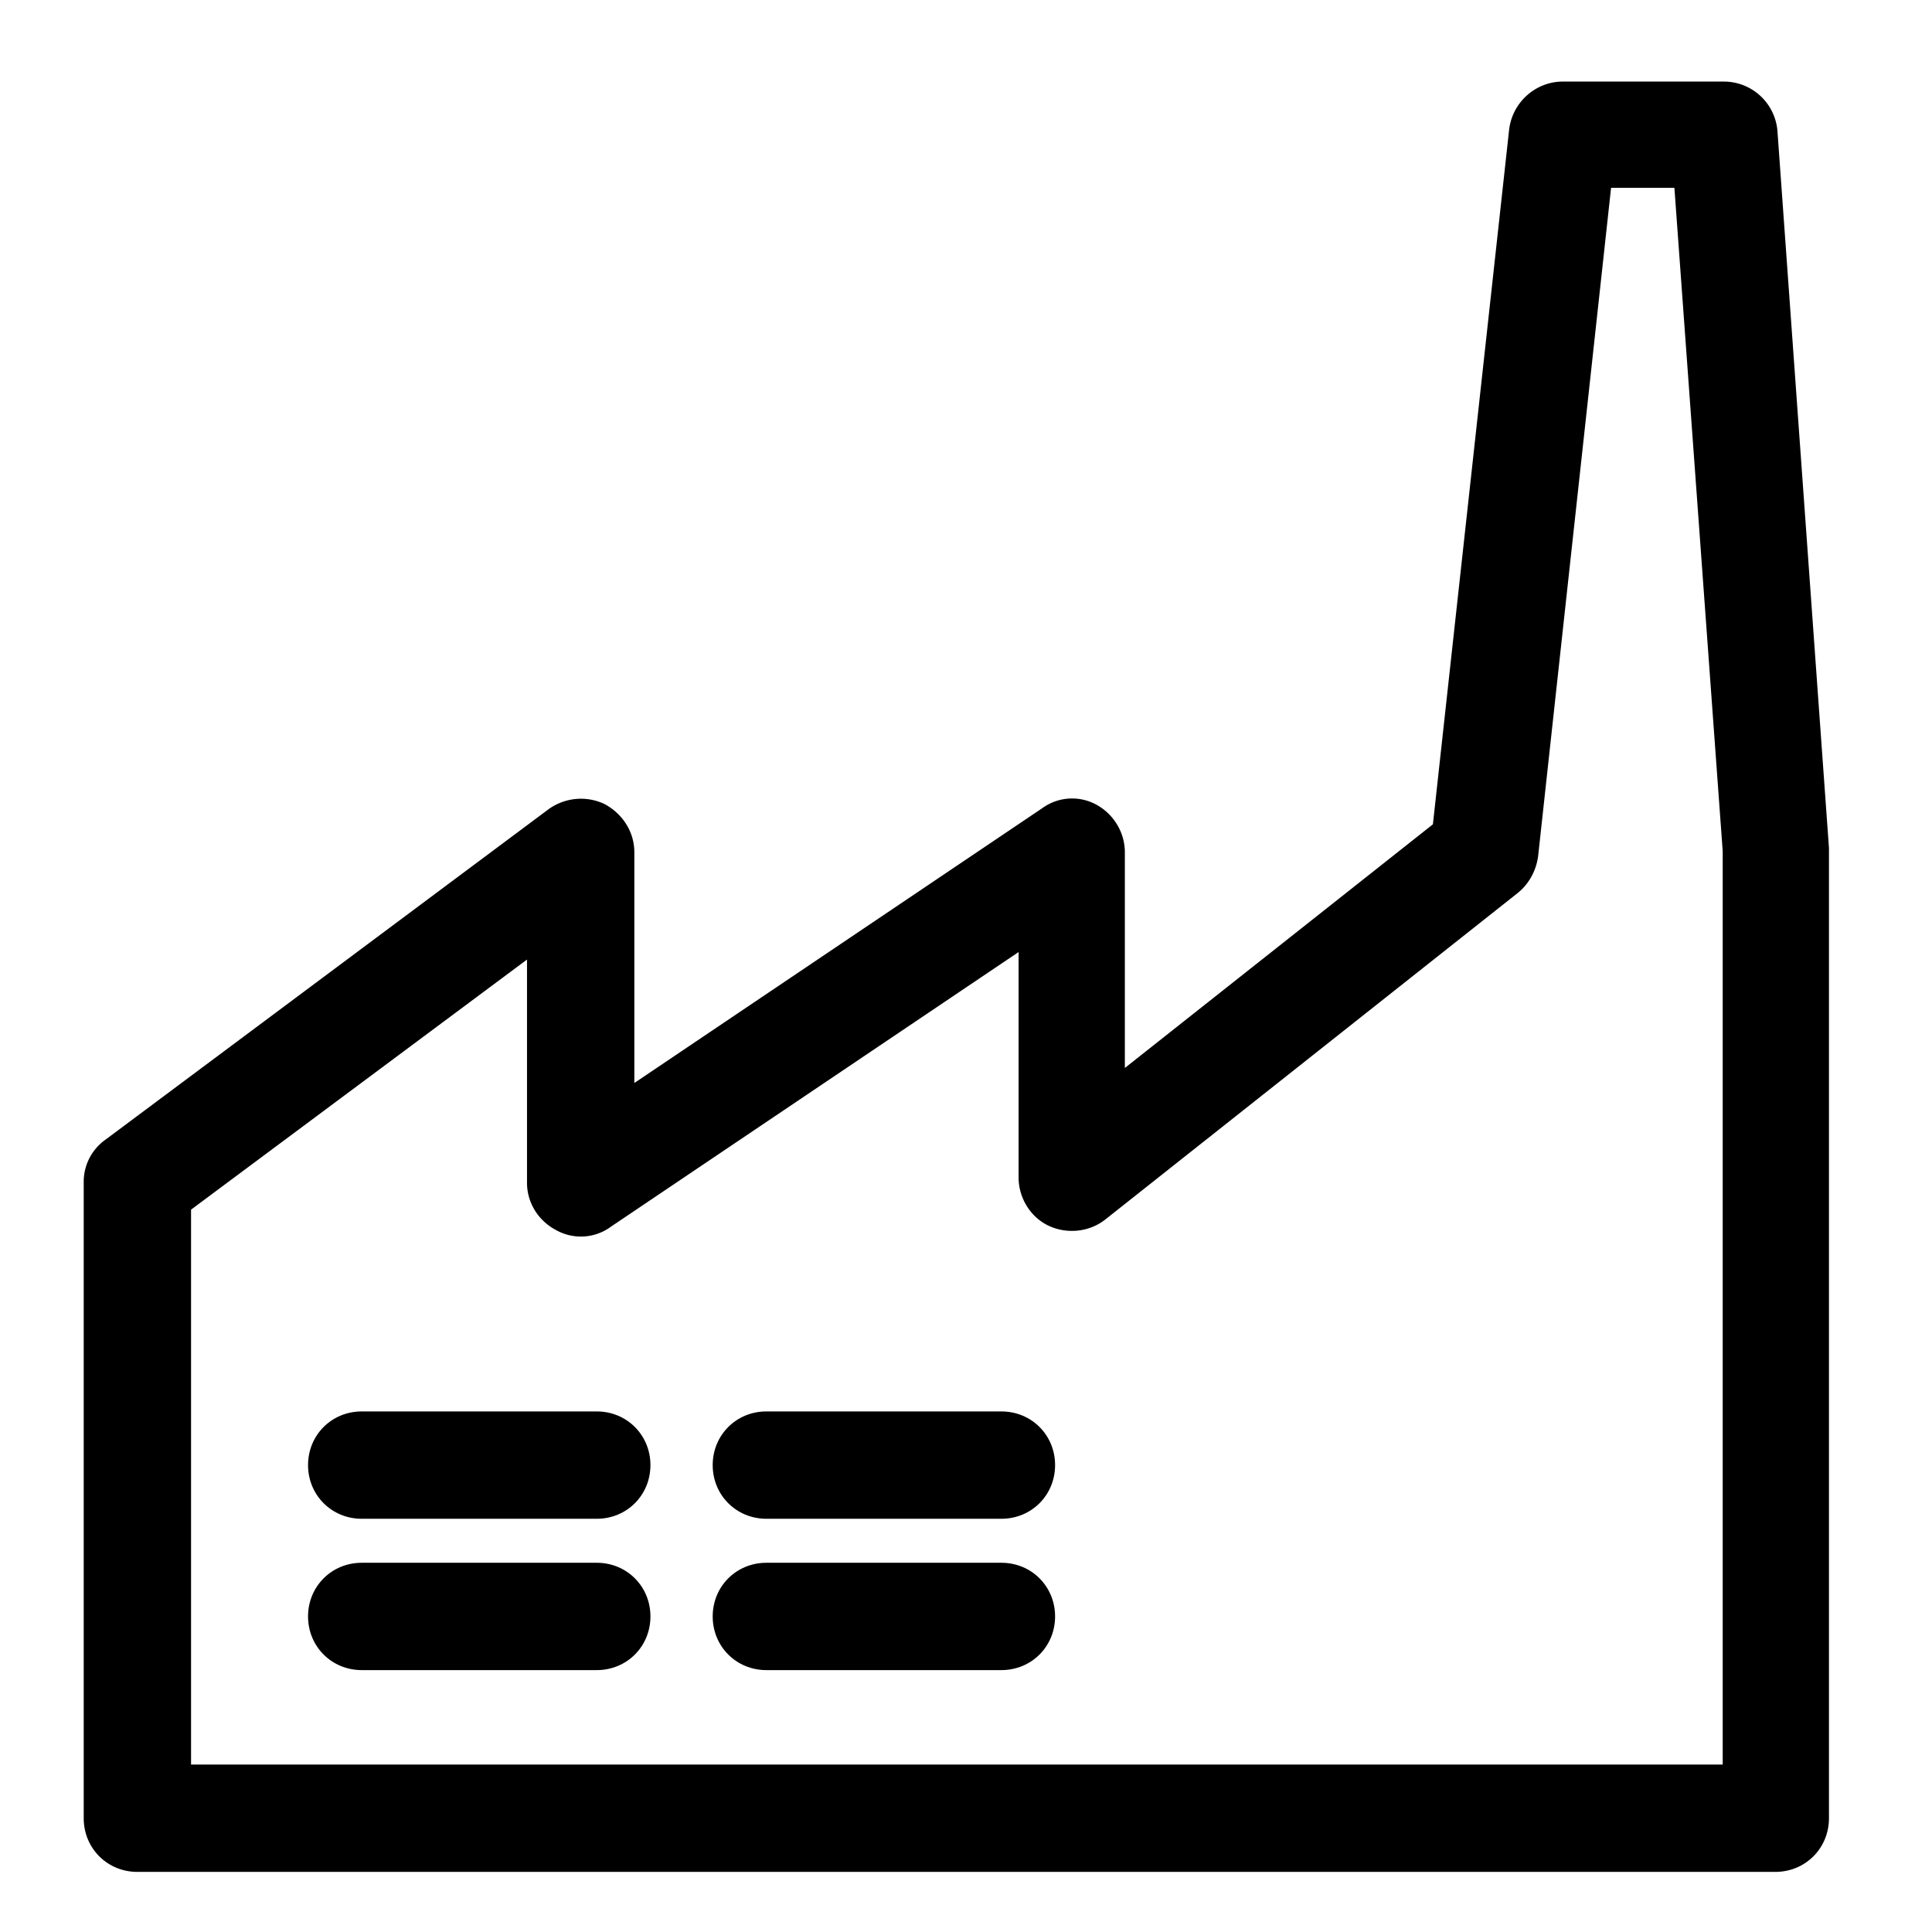 <svg xmlns="http://www.w3.org/2000/svg" viewBox="0 0 18 18"><path d="M17.04 7.9l-.48-6.68a.501.501 0 00-.5-.46h-1.5c-.25 0-.47.19-.5.45l-.71 6.47-2.87 2.27V7.94c0-.18-.1-.35-.26-.44a.472.472 0 00-.51.03l-3.8 2.56V7.94c0-.19-.11-.36-.28-.45a.514.514 0 00-.52.05L.98 10.62a.48.48 0 00-.2.4v5.92c0 .28.22.5.5.5h15.26c.28 0 .5-.22.5-.5V7.9zm-1 8.54H1.78v-5.17l3.13-2.33v2.08c0 .18.1.35.27.44.16.09.36.08.51-.03l3.8-2.56v2.1c0 .19.11.37.28.45.17.08.38.06.53-.06l3.84-3.04c.1-.08.17-.2.19-.34l.68-6.23h.59l.45 6.18v8.51z"/><path d="M5.56 14.56H3.37c-.28 0-.5.22-.5.5s.22.5.5.5h2.19c.28 0 .5-.22.5-.5s-.22-.5-.5-.5zm0-1.41H3.37c-.28 0-.5.22-.5.5s.22.5.5.5h2.19c.28 0 .5-.22.5-.5s-.22-.5-.5-.5zm3.77 1.41H7.14c-.28 0-.5.22-.5.5s.22.5.5.5h2.19c.28 0 .5-.22.5-.5s-.22-.5-.5-.5zm0-1.41H7.14c-.28 0-.5.22-.5.5s.22.5.5.5h2.19c.28 0 .5-.22.5-.5s-.22-.5-.5-.5z"/></svg>